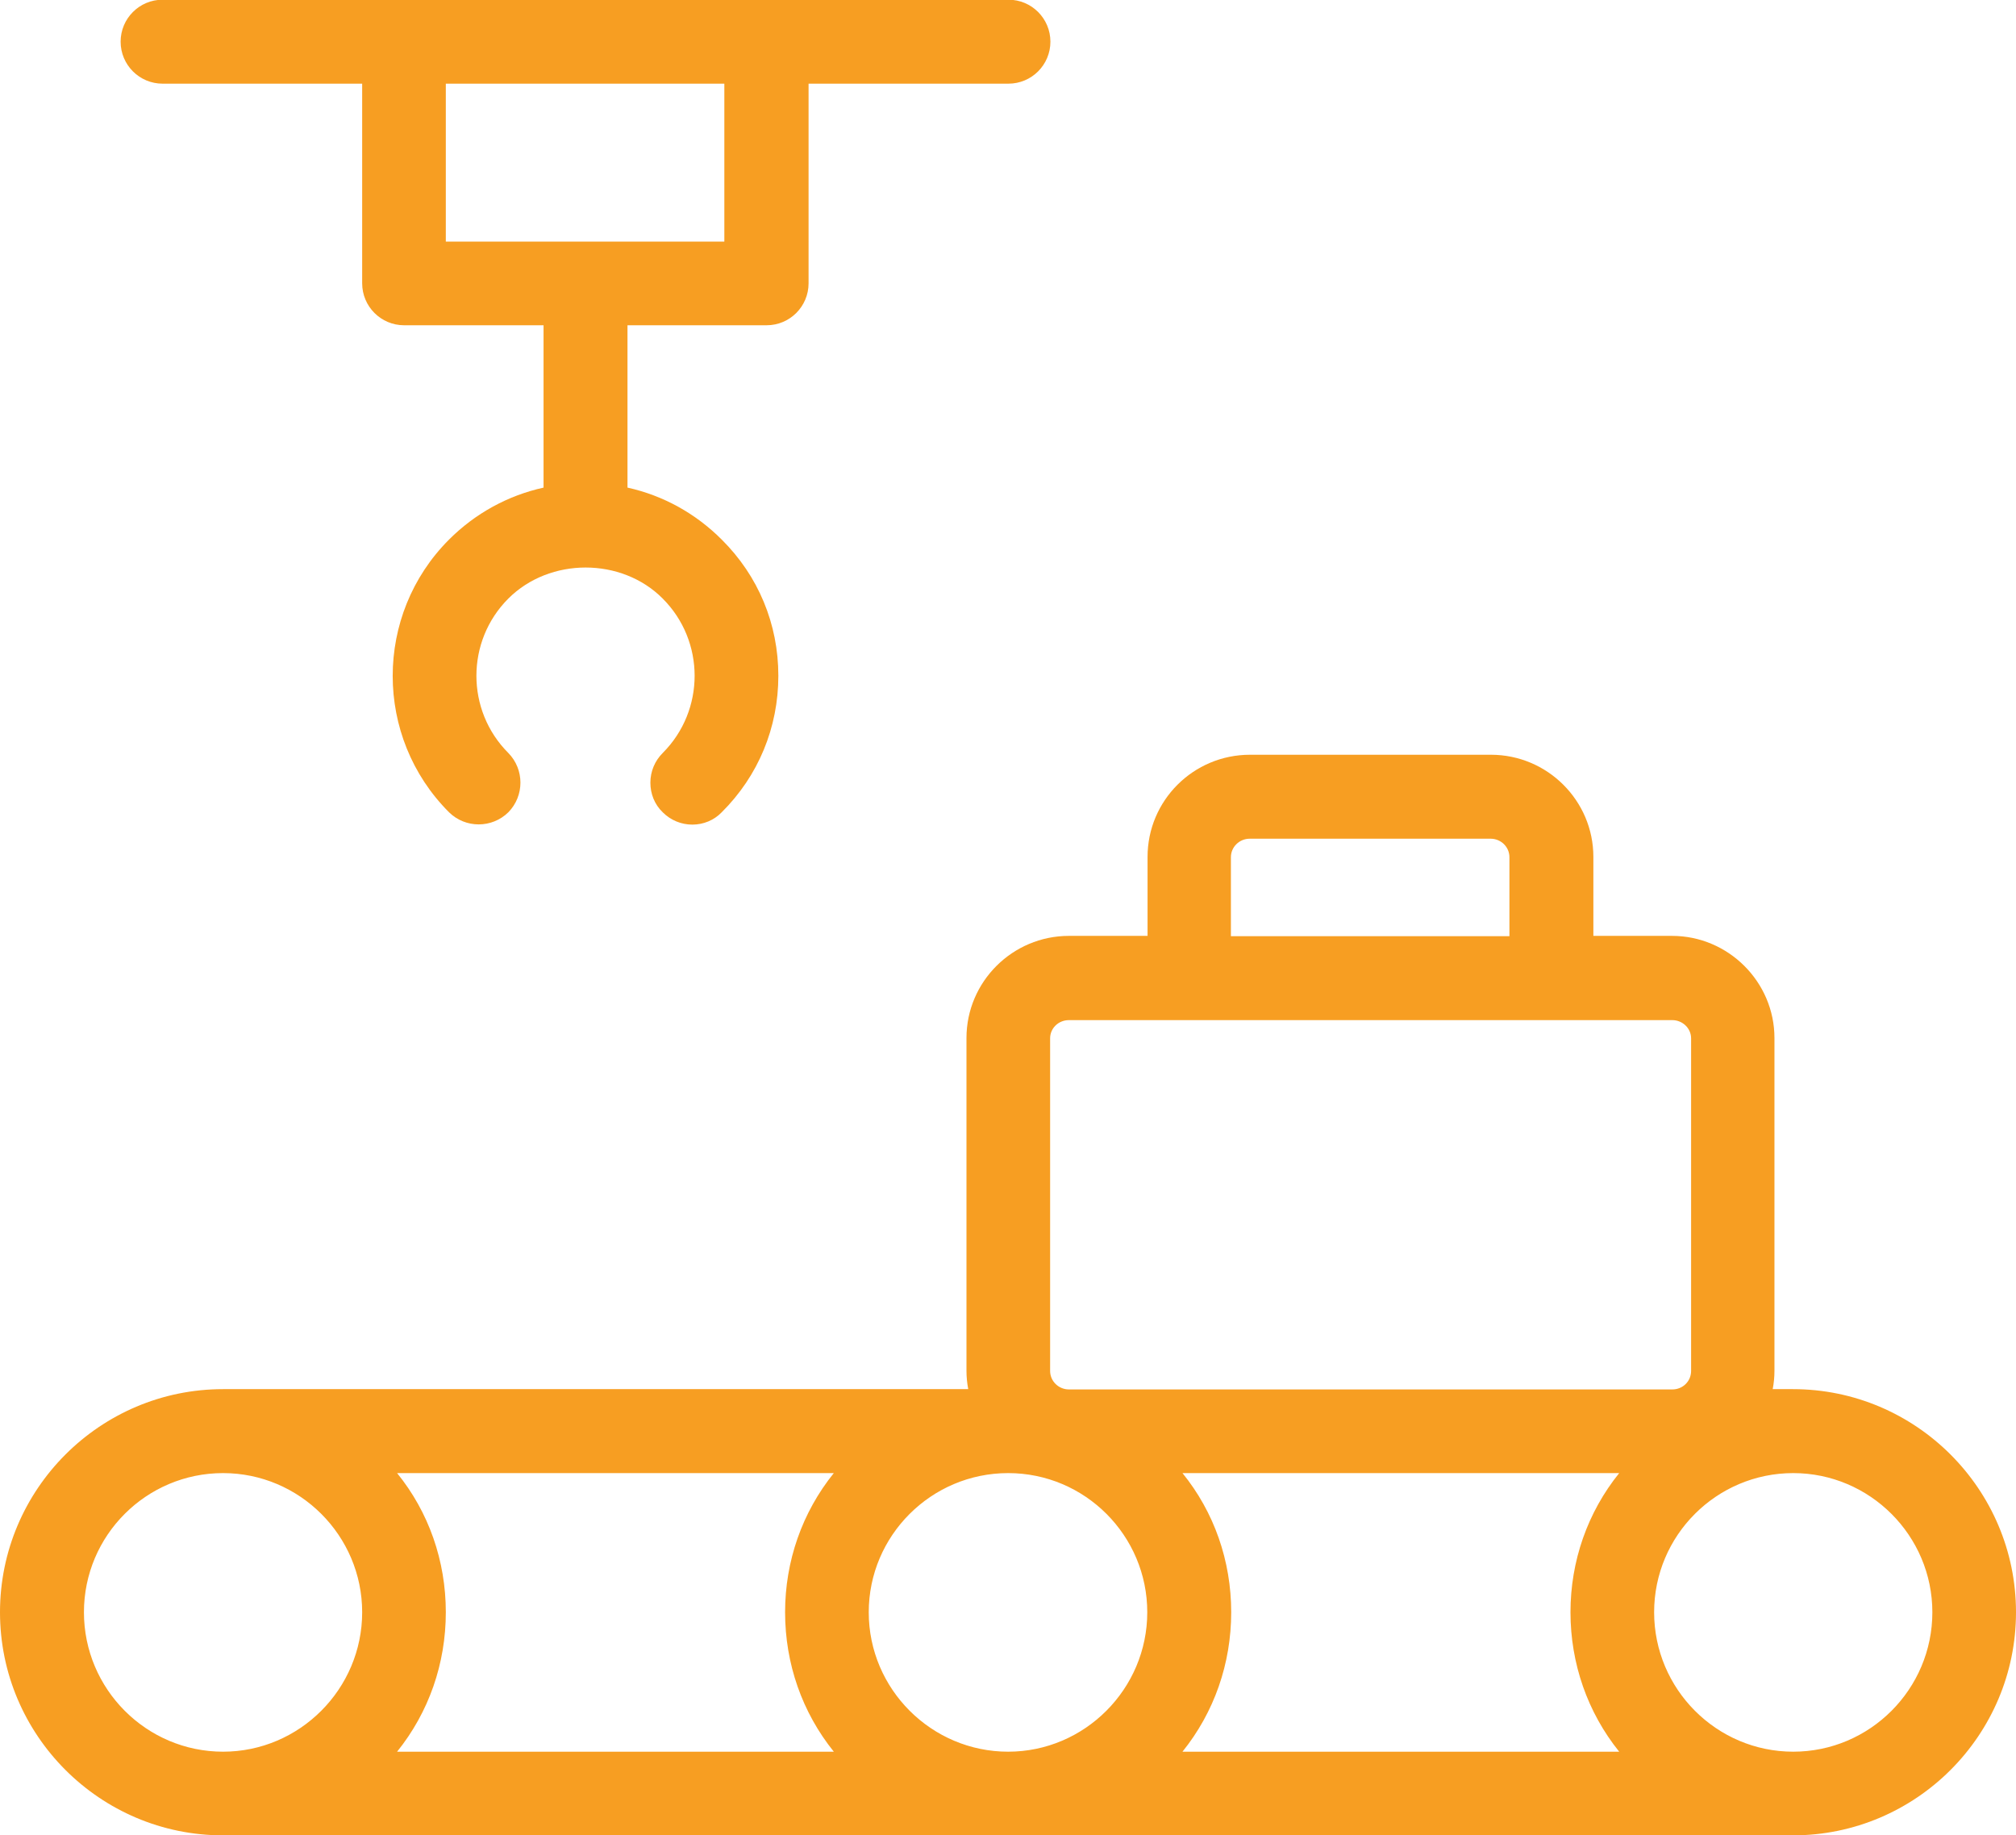 <svg xmlns="http://www.w3.org/2000/svg" id="Layer_2" viewBox="0 0 68.69 62.52"><defs><style>.cls-1{fill:#f79e22;}</style></defs><g id="Layer_2-2"><g><path class="cls-1" d="M5.54,2.85h6.8v6.8c0,.79,.64,1.43,1.43,1.43h4.75v5.53c-1.22,.27-2.33,.88-3.22,1.77-2.56,2.56-2.56,6.73,0,9.29,.56,.55,1.46,.55,2.02,0,.55-.56,.55-1.46,0-2.02-1.45-1.45-1.45-3.81,0-5.26,1.41-1.41,3.86-1.41,5.26,0,1.45,1.45,1.45,3.81,0,5.26-.27,.27-.42,.63-.42,1.01s.14,.74,.42,1.01c.27,.27,.63,.42,1.01,.42s.74-.15,1-.42c1.25-1.24,1.93-2.89,1.93-4.65s-.68-3.4-1.93-4.64c-.89-.89-1.99-1.5-3.21-1.77v-5.53h4.74c.79,0,1.43-.64,1.43-1.43V2.85h6.81c.79,0,1.43-.64,1.43-1.43s-.64-1.43-1.43-1.43H5.54c-.79,0-1.43,.64-1.43,1.43s.64,1.43,1.43,1.43Zm9.65,5.38V2.85h9.49v5.38H15.19Z"></path><path class="cls-1" d="M61.09,47.32h-.69c.04-.21,.06-.41,.06-.63v-11.33c0-1.91-1.57-3.48-3.49-3.48h-2.68v-2.69c0-1.92-1.57-3.48-3.49-3.48h-8.21c-1.93,0-3.49,1.56-3.49,3.48v2.69h-2.68c-1.92,0-3.49,1.56-3.49,3.48v11.33c0,.21,.02,.42,.06,.63H7.6c-4.19,0-7.6,3.41-7.6,7.6s3.41,7.6,7.6,7.6H61.09c4.19,0,7.6-3.41,7.6-7.6s-3.41-7.6-7.6-7.6Zm-19.15-15.43v-2.69c0-.35,.29-.63,.64-.63h8.21c.35,0,.64,.28,.64,.63v2.69h-9.49ZM7.6,50.18c2.61,0,4.74,2.13,4.74,4.74s-2.13,4.75-4.74,4.75-4.74-2.13-4.74-4.75,2.13-4.74,4.74-4.74Zm19.15,4.74c0,1.75,.58,3.41,1.66,4.75H13.53c1.08-1.34,1.66-3,1.66-4.75s-.58-3.41-1.66-4.74h14.88c-1.08,1.34-1.66,3-1.66,4.74Zm15.2,0c0-1.75-.58-3.41-1.66-4.74h14.88c-1.08,1.34-1.66,3-1.66,4.74s.58,3.41,1.66,4.75h-14.88c1.08-1.34,1.66-3,1.66-4.75Zm-6.17-8.22v-11.33c0-.34,.28-.62,.64-.62h20.56c.35,0,.64,.28,.64,.62v11.33c0,.35-.28,.63-.64,.63h-20.56c-.35,0-.64-.28-.64-.63Zm-6.18,8.22c0-2.61,2.13-4.74,4.75-4.74s4.74,2.13,4.74,4.74-2.13,4.75-4.74,4.75-4.75-2.13-4.75-4.75Zm36.24,0c0,2.62-2.13,4.75-4.74,4.75s-4.74-2.13-4.74-4.75,2.13-4.74,4.74-4.74,4.74,2.13,4.74,4.74Z"></path></g></g></svg>